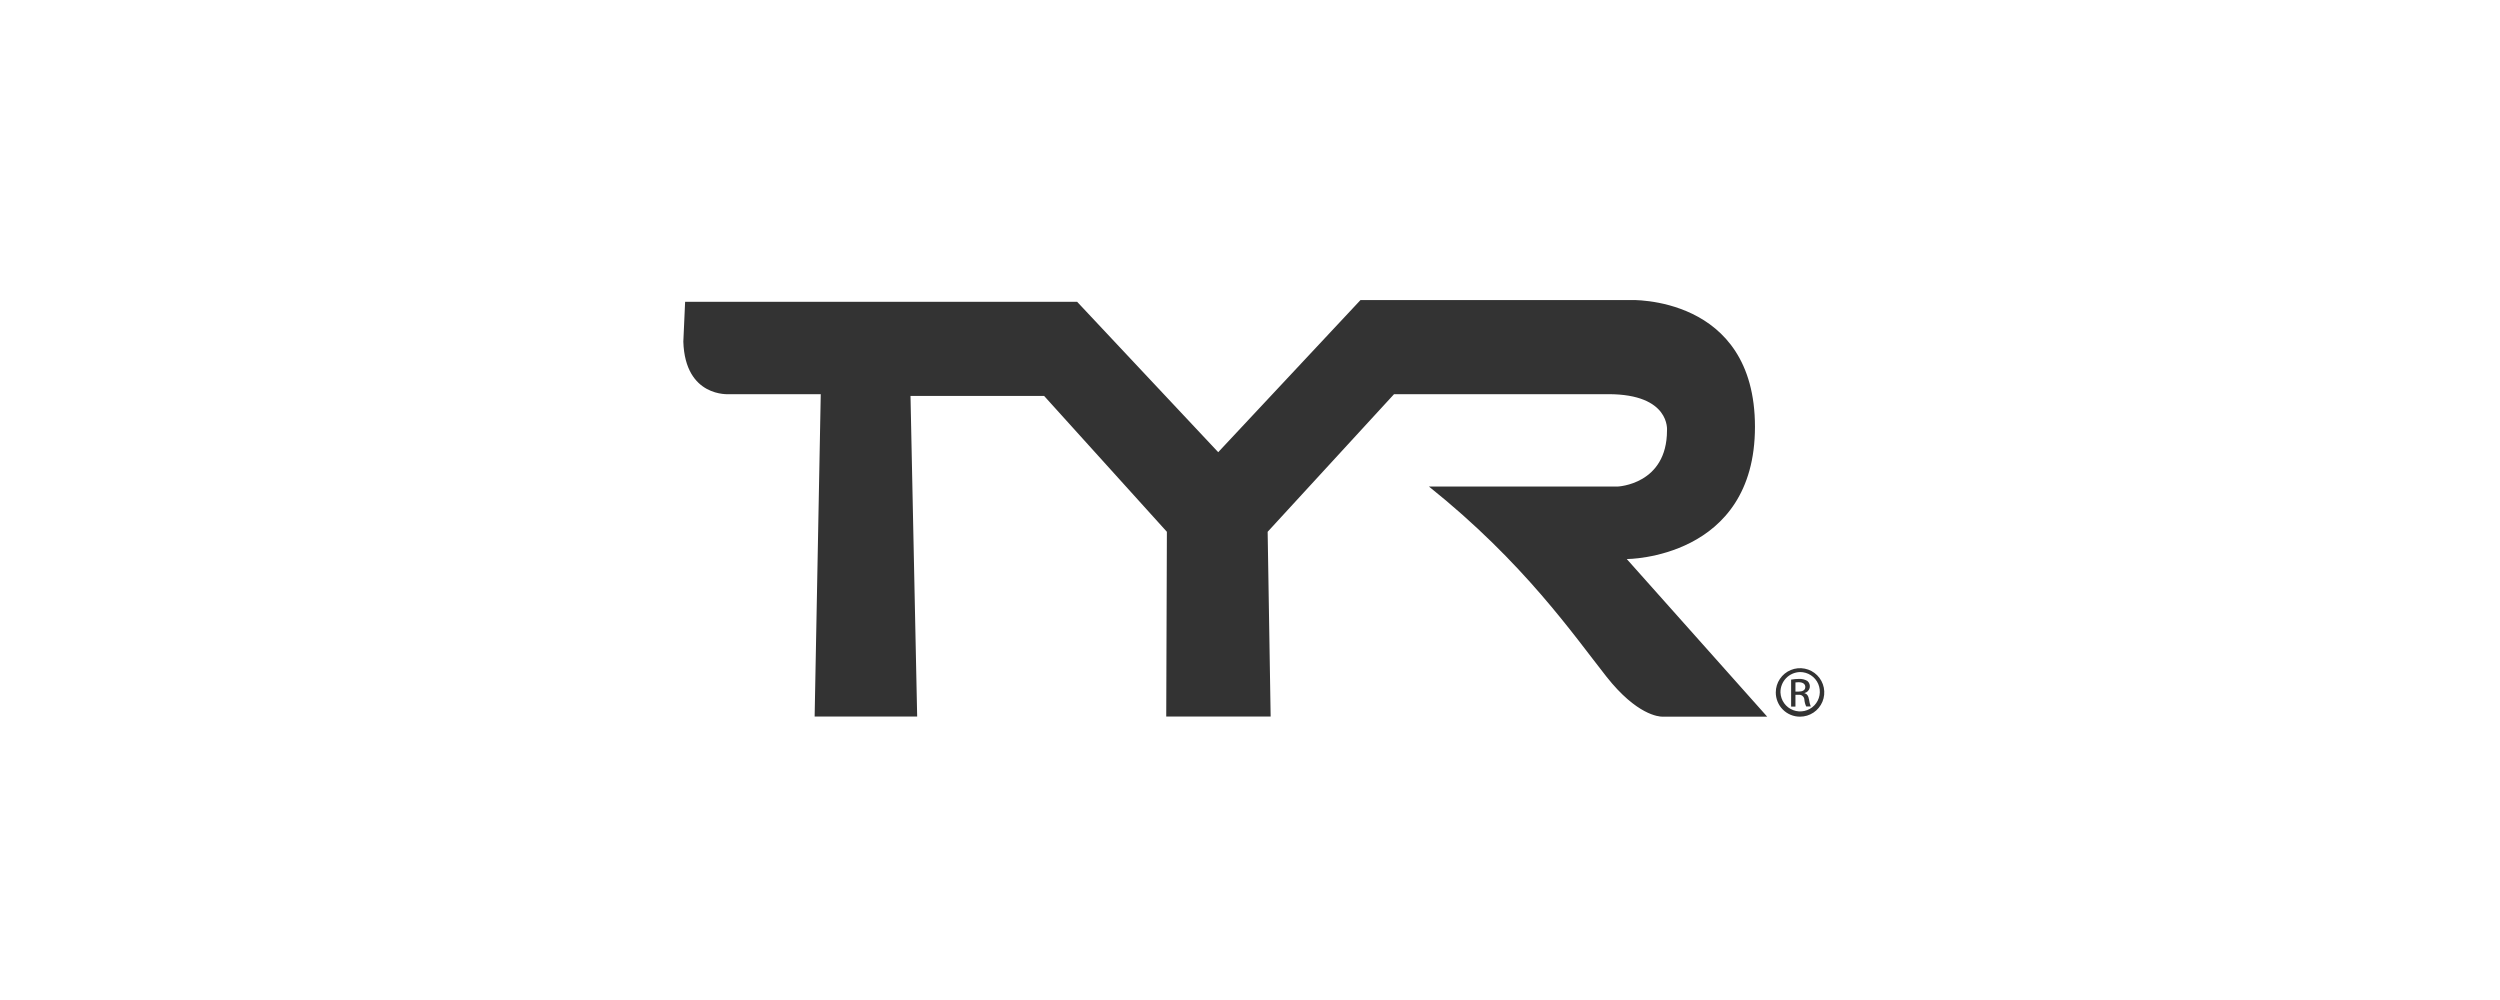 <svg width="150" height="60" viewBox="0 0 150 60" fill="none" xmlns="http://www.w3.org/2000/svg">
<g clip-path="url(#clip0_1045_7421)">
<path d="M106.547 41.543C106.548 41.255 106.633 40.974 106.793 40.736C106.954 40.497 107.181 40.31 107.447 40.201C107.713 40.091 108.005 40.062 108.287 40.119C108.569 40.175 108.828 40.314 109.031 40.517C109.234 40.721 109.373 40.98 109.429 41.262C109.485 41.544 109.456 41.837 109.346 42.102C109.235 42.368 109.049 42.595 108.81 42.755C108.571 42.915 108.289 43 108.002 43C107.81 43.001 107.621 42.964 107.444 42.891C107.267 42.818 107.106 42.711 106.971 42.575C106.835 42.44 106.728 42.279 106.656 42.101C106.583 41.924 106.546 41.734 106.547 41.543ZM106.828 41.548C106.837 41.78 106.914 42.004 107.049 42.193C107.184 42.381 107.372 42.526 107.589 42.608C107.806 42.691 108.042 42.708 108.269 42.656C108.495 42.605 108.701 42.489 108.862 42.321C109.022 42.154 109.13 41.943 109.171 41.714C109.212 41.486 109.185 41.25 109.094 41.037C109.002 40.824 108.85 40.643 108.655 40.516C108.461 40.389 108.234 40.322 108.002 40.323C107.684 40.331 107.382 40.464 107.162 40.693C106.942 40.923 106.822 41.23 106.828 41.548H106.828ZM96.394 40.608C94.421 38.111 91.448 33.761 85.737 29.193H97.054C97.054 29.193 100.02 29.081 100.02 25.825C100.02 25.825 100.24 23.65 96.501 23.65H83.643L76.059 31.908L76.239 42.994H69.974L70.013 31.908L62.648 23.757H54.63L55.03 42.994H48.878L49.245 23.65H43.746C43.746 23.65 41.107 23.867 41 20.5L41.107 18.108H64.628L73.093 27.131L81.631 18.002H97.787C97.787 18.002 105.298 17.679 105.298 25.608C105.298 33.543 97.607 33.543 97.607 33.543L106.032 43H99.738C99.531 43 98.21 42.905 96.394 40.608H96.394ZM107.467 42.396V40.777C107.621 40.75 107.777 40.736 107.933 40.735C108.111 40.724 108.287 40.766 108.441 40.856C108.501 40.906 108.545 40.971 108.57 41.045C108.595 41.118 108.598 41.197 108.581 41.273C108.563 41.348 108.524 41.417 108.469 41.472C108.414 41.527 108.345 41.565 108.269 41.582V41.596C108.413 41.623 108.509 41.751 108.544 41.988C108.562 42.126 108.596 42.26 108.646 42.389H108.372C108.311 42.259 108.274 42.118 108.262 41.975C108.26 41.933 108.249 41.891 108.23 41.853C108.21 41.815 108.183 41.782 108.15 41.755C108.118 41.728 108.079 41.708 108.038 41.697C107.997 41.686 107.954 41.683 107.912 41.69H107.727V42.396L107.467 42.396ZM107.727 40.944V41.495H107.919C108.139 41.495 108.318 41.42 108.318 41.217C108.318 41.074 108.214 40.933 107.919 40.933C107.855 40.933 107.791 40.937 107.727 40.945L107.727 40.944Z" fill="#333333"/>
</g>
<defs>
<clipPath id="clip0_1045_7421">
<rect width="68.456" height="25" fill="white" transform="translate(41 18)"/>
</clipPath>
</defs>
</svg>
